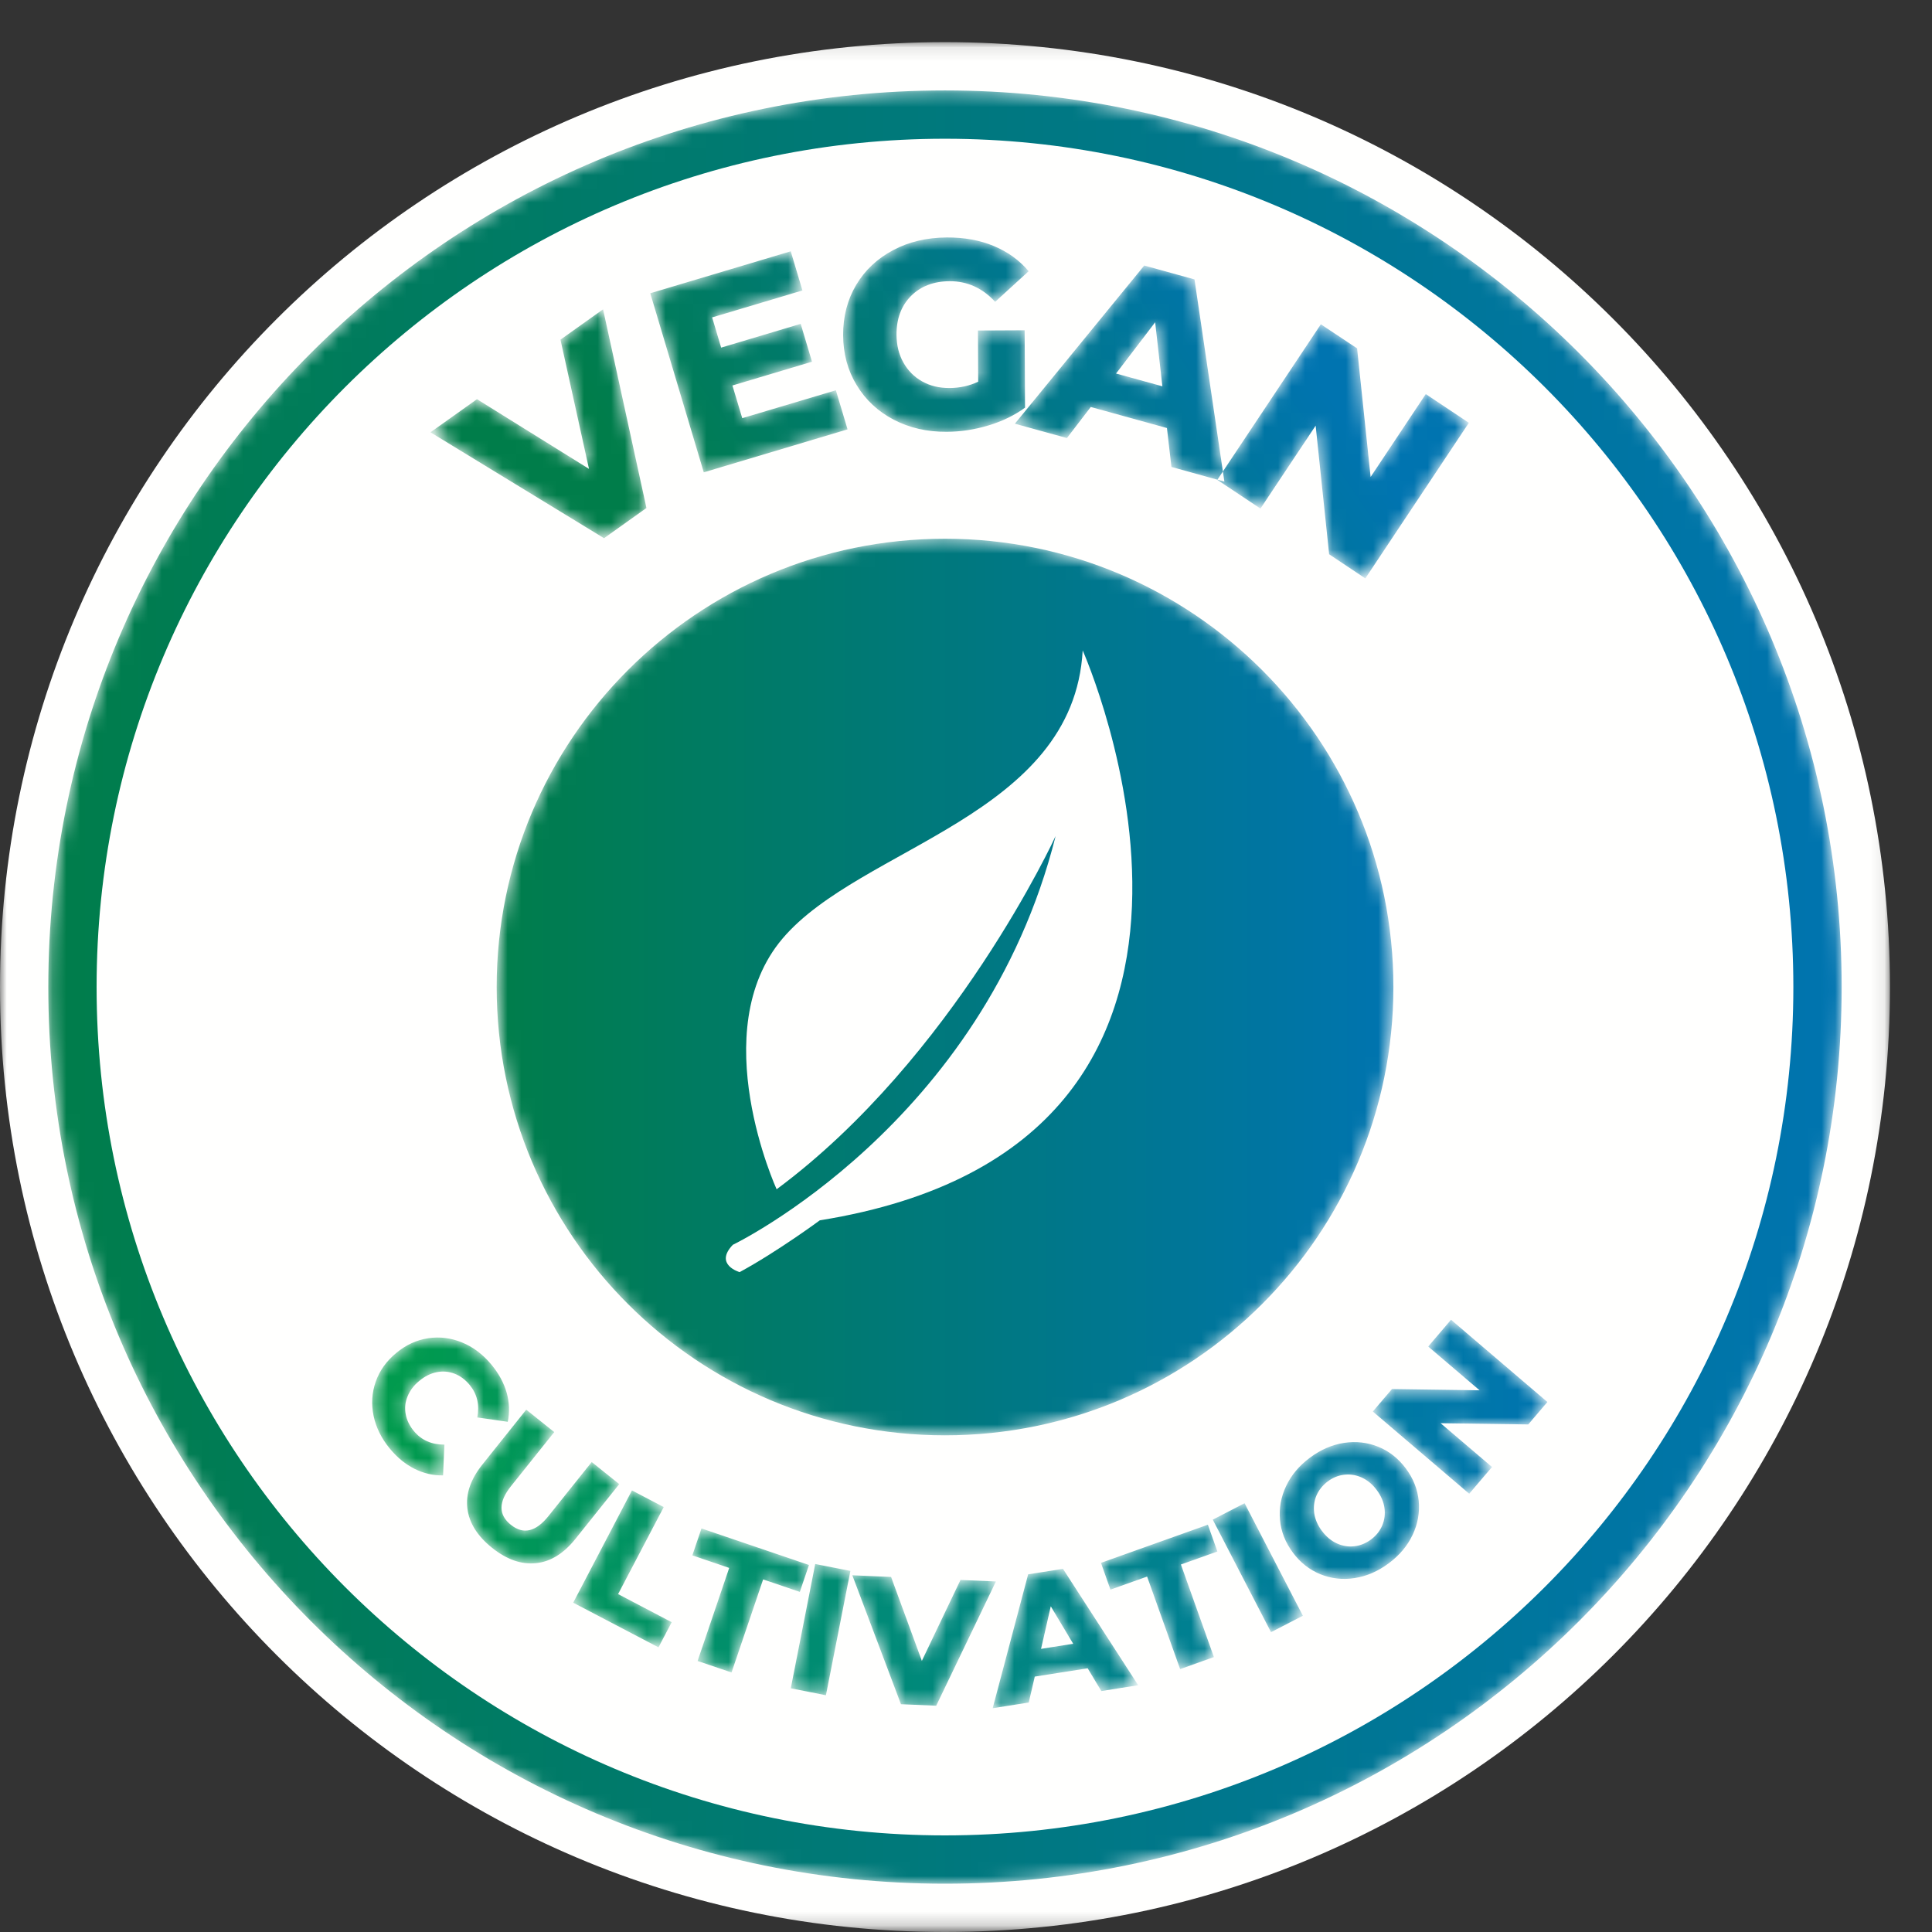 <?xml version="1.0" encoding="UTF-8"?>
<svg width="142px" height="142px" viewBox="0 0 142 142" version="1.1" xmlns="http://www.w3.org/2000/svg" xmlns:xlink="http://www.w3.org/1999/xlink">
    <rect x="0" y="0" width="142" height="142" fill="#333333" stroke="none"/>
    <title>BIONOVA-icon-vegan Copy</title>
    <defs>
        <polygon id="path-1" points="0 3.097 138.91 3.097 138.91 141.797 0 141.797"></polygon>
        <path d="M131.979,69.168 C131.979,105.57 102.473,135.069 66.071,135.069 C29.671,135.069 0.169,105.57 0.169,69.168 C0.169,32.775 29.671,3.266 66.071,3.266 C102.473,3.266 131.979,32.775 131.979,69.168" id="path-3"></path>
        <linearGradient x1="0%" y1="50%" x2="100%" y2="50%" id="linearGradient-5">
            <stop stop-color="#007D4A" offset="0%"></stop>
            <stop stop-color="#0074B0" offset="100%"></stop>
        </linearGradient>
        <path d="M68.603,35.355 C68.603,53.561 53.852,68.305 35.645,68.305 C17.449,68.305 2.695,53.561 2.695,35.355 C2.695,17.165 17.449,2.407 35.645,2.407 C53.852,2.407 68.603,17.165 68.603,35.355" id="path-6"></path>
        <linearGradient x1="0%" y1="50.002%" x2="100%" y2="50.002%" id="linearGradient-8">
            <stop stop-color="#007D4A" offset="0%"></stop>
            <stop stop-color="#0074B0" offset="100%"></stop>
        </linearGradient>
        <path d="M77.532,14.17 L69.921,25.607 L67.261,23.832 L66.27,14.379 L62.213,20.475 L59.042,18.365 L66.652,6.931 L69.316,8.699 L70.31,18.152 L74.364,12.06 L77.532,14.17 Z M55.005,11.488 L54.474,6.782 L51.6,10.549 L55.005,11.488 Z M55.339,14.555 L49.741,13.007 L47.989,15.292 L44.165,14.237 L53.673,2.61 L57.365,3.631 L59.562,18.494 L55.671,17.415 L55.339,14.555 Z M41.45,7.387 L44.882,7.37 L44.909,13.057 C44.132,13.625 43.229,14.061 42.208,14.369 C41.19,14.673 40.172,14.829 39.151,14.832 C37.715,14.842 36.416,14.545 35.26,13.943 C34.107,13.338 33.198,12.496 32.542,11.411 C31.882,10.332 31.544,9.105 31.541,7.729 C31.534,6.353 31.855,5.126 32.501,4.033 C33.15,2.945 34.056,2.096 35.219,1.481 C36.379,0.862 37.691,0.558 39.158,0.548 C40.44,0.541 41.596,0.751 42.614,1.177 C43.638,1.603 44.493,2.221 45.176,3.029 L42.715,5.278 C41.778,4.263 40.666,3.76 39.371,3.763 C38.195,3.77 37.245,4.132 36.531,4.848 C35.814,5.565 35.459,6.518 35.463,7.709 C35.47,8.466 35.635,9.145 35.967,9.737 C36.298,10.332 36.754,10.792 37.346,11.127 C37.934,11.458 38.61,11.62 39.368,11.614 C40.115,11.61 40.815,11.458 41.467,11.15 L41.45,7.387 Z M31.007,11.779 L31.865,14.653 L21.297,17.811 L17.365,4.649 L27.69,1.565 L28.549,4.443 L21.912,6.424 L22.575,8.645 L28.42,6.897 L29.252,9.68 L23.403,11.428 L24.126,13.831 L31.007,11.779 Z M13.896,5.829 L17.084,20.431 L13.967,22.652 L1.21,14.869 L4.629,12.435 L12.861,17.557 L10.765,8.06 L13.896,5.829 L13.896,5.829 Z" id="path-9"></path>
        <linearGradient x1="17.313%" y1="59.154%" x2="86.241%" y2="43.807%" id="linearGradient-11">
            <stop stop-color="#007D4A" offset="0%"></stop>
            <stop stop-color="#0074B0" offset="100%"></stop>
        </linearGradient>
        <path d="M79.601,2.333 L86.684,8.378 L85.278,10.028 L78.834,9.937 L82.614,13.155 L80.937,15.12 L73.854,9.078 L75.26,7.428 L81.701,7.519 L77.924,4.301 L79.601,2.333 Z M74.543,17.456 C74.716,17.054 74.77,16.621 74.709,16.164 C74.645,15.708 74.455,15.272 74.144,14.853 C73.833,14.433 73.465,14.126 73.045,13.933 C72.626,13.744 72.197,13.673 71.761,13.723 C71.325,13.771 70.912,13.936 70.537,14.22 C70.162,14.501 69.888,14.846 69.712,15.248 C69.539,15.654 69.485,16.087 69.546,16.543 C69.61,16.996 69.796,17.436 70.111,17.855 C70.425,18.274 70.787,18.578 71.206,18.771 C71.625,18.96 72.055,19.035 72.494,18.981 C72.931,18.933 73.34,18.768 73.718,18.487 C74.094,18.206 74.371,17.862 74.543,17.456 Z M72.518,21.32 C71.639,21.456 70.801,21.361 70.003,21.04 C69.205,20.715 68.525,20.184 67.974,19.444 C67.426,18.703 67.109,17.906 67.031,17.047 C66.95,16.188 67.102,15.36 67.48,14.558 C67.859,13.75 68.444,13.057 69.235,12.469 C70.026,11.881 70.858,11.519 71.737,11.384 C72.613,11.252 73.451,11.346 74.252,11.668 C75.05,11.992 75.727,12.523 76.278,13.263 C76.832,14.004 77.143,14.802 77.228,15.657 C77.305,16.516 77.157,17.348 76.775,18.149 C76.396,18.95 75.811,19.65 75.02,20.235 C74.232,20.823 73.397,21.188 72.518,21.32 Z M62.091,17.026 L64.427,15.819 L68.711,24.089 L66.371,25.296 L62.091,17.026 Z M57.263,21.209 L54.569,22.169 L53.872,20.201 L61.729,17.398 L62.429,19.366 L59.748,20.323 L62.172,27.125 L59.691,28.011 L57.263,21.209 Z M51.83,26.148 L50.183,23.393 L49.467,26.524 L51.83,26.148 Z M52.895,27.95 L49.007,28.562 L48.564,30.466 L45.913,30.885 L48.52,21.043 L51.079,20.641 L56.607,29.195 L53.899,29.624 L52.895,27.95 Z M46.15,21.57 L41.762,30.702 L39.172,30.591 L35.598,21.114 L38.445,21.236 L40.707,27.406 L43.547,21.459 L46.15,21.57 Z M32.87,20.286 L35.456,20.793 L33.657,29.932 L31.074,29.421 L32.87,20.286 Z M26.547,20.573 L23.839,19.65 L24.509,17.672 L32.41,20.357 L31.737,22.335 L29.042,21.418 L26.72,28.258 L24.225,27.413 L26.547,20.573 Z M19.4,14.876 L21.736,16.1 L18.382,22.497 L22.321,24.563 L21.351,26.412 L15.082,23.129 L19.4,14.876 Z M7.303,16.195 C7.174,15.13 7.543,14.055 8.408,12.973 L11.63,8.943 L13.689,10.589 L10.515,14.558 C9.585,15.718 9.578,16.671 10.501,17.405 C11.414,18.139 12.337,17.922 13.267,16.759 L16.442,12.79 L18.467,14.413 L15.245,18.44 C14.379,19.522 13.412,20.117 12.344,20.225 C11.272,20.336 10.197,19.958 9.118,19.096 C8.037,18.23 7.431,17.263 7.303,16.195 Z M0.409,9.392 C0.233,8.53 0.284,7.695 0.568,6.884 C0.852,6.072 1.352,5.372 2.073,4.777 C2.789,4.182 3.57,3.82 4.422,3.692 C5.271,3.564 6.103,3.668 6.914,4.003 C7.725,4.334 8.446,4.879 9.068,5.629 C9.612,6.285 9.984,6.972 10.19,7.688 C10.393,8.408 10.42,9.122 10.271,9.832 L8.033,9.514 C8.209,8.581 8.02,7.786 7.472,7.124 C7.151,6.735 6.779,6.458 6.356,6.295 C5.934,6.136 5.497,6.099 5.048,6.187 C4.598,6.278 4.172,6.491 3.77,6.826 C3.364,7.157 3.08,7.54 2.908,7.966 C2.732,8.388 2.688,8.821 2.769,9.267 C2.85,9.713 3.053,10.129 3.374,10.518 C3.925,11.184 4.672,11.512 5.616,11.512 L5.518,13.771 C4.791,13.788 4.094,13.625 3.428,13.294 C2.759,12.959 2.154,12.469 1.609,11.81 C0.987,11.059 0.588,10.251 0.409,9.392 L0.409,9.392 Z" id="path-12"></path>
        <linearGradient x1="0.001%" y1="49.998%" x2="100.002%" y2="49.998%" id="linearGradient-14">
            <stop stop-color="#009B4B" offset="0%"></stop>
            <stop stop-color="#0074B0" offset="100%"></stop>
        </linearGradient>
    </defs>
    <g id="Page-1" stroke="none" stroke-width="1" fill="none" fill-rule="evenodd">
        <g id="Bionova-vegan-cultivation-header" transform="translate(-259, -19)">
            <g id="BIONOVA-icon-vegan-Copy" transform="translate(259, 19)">
                <g id="Group-4">
                    <mask id="mask-2" fill="white">
                        <use xlink:href="#path-1"></use>
                    </mask>
                    <g id="Clip-2"></g>
                    <path d="M135.36,72.548 C135.36,108.951 105.854,138.45 69.452,138.45 C33.052,138.45 3.55,108.951 3.55,72.548 C3.55,36.156 33.052,6.647 69.452,6.647 C105.854,6.647 135.36,36.156 135.36,72.548" id="Fill-1" fill="#FFFFFE" mask="url(#mask-2)"></path>
                    <path d="M135.36,72.548 L131.81,72.548 C131.806,89.781 124.838,105.344 113.549,116.639 C102.25,127.928 86.684,134.897 69.452,134.9 C52.222,134.897 36.656,127.928 25.361,116.639 C14.072,105.344 7.1,89.781 7.1,72.548 C7.1,55.319 14.072,39.753 25.361,28.461 C36.656,17.172 52.222,10.2 69.452,10.197 C86.684,10.2 102.25,17.172 113.549,28.461 C124.838,39.753 131.806,55.319 131.81,72.548 L138.91,72.548 C138.91,34.192 107.815,3.1 69.452,3.097 C31.091,3.1 0,34.192 0,72.548 C0,110.912 31.095,141.997 69.452,142 C107.815,141.997 138.91,110.912 138.91,72.548 L135.36,72.548" id="Fill-3" fill="#FFFFFE" mask="url(#mask-2)"></path>
                </g>
                <g id="Group-7" transform="translate(3.381, 3.381)">
                    <mask id="mask-4" fill="white">
                        <use xlink:href="#path-3"></use>
                    </mask>
                    <g id="Clip-6"></g>
                    <path d="M131.979,69.168 C131.979,105.57 102.473,135.069 66.071,135.069 C29.671,135.069 0.169,105.57 0.169,69.168 C0.169,32.775 29.671,3.266 66.071,3.266 C102.473,3.266 131.979,32.775 131.979,69.168" id="Fill-5" fill="url(#linearGradient-5)" mask="url(#mask-4)"></path>
                </g>
                <path d="M135.36,72.548 L131.81,72.548 C131.806,89.781 124.838,105.344 113.549,116.639 C102.25,127.928 86.684,134.897 69.452,134.9 C52.222,134.897 36.656,127.928 25.361,116.639 C14.072,105.344 7.1,89.781 7.1,72.548 C7.1,55.319 14.072,39.753 25.361,28.461 C36.656,17.172 52.222,10.2 69.452,10.197 C86.684,10.2 102.25,17.172 113.549,28.461 C124.838,39.753 131.806,55.319 131.81,72.548" id="Fill-8" fill="#FFFFFE"></path>
                <g id="Group-11" transform="translate(33.81, 37.19)">
                    <mask id="mask-7" fill="white">
                        <use xlink:href="#path-6"></use>
                    </mask>
                    <g id="Clip-10"></g>
                    <path d="M68.603,35.355 C68.603,53.561 53.852,68.305 35.645,68.305 C17.449,68.305 2.695,53.561 2.695,35.355 C2.695,17.165 17.449,2.407 35.645,2.407 C53.852,2.407 68.603,17.165 68.603,35.355" id="Fill-9" fill="url(#linearGradient-8)" mask="url(#mask-7)"></path>
                </g>
                <g id="Group-14" transform="translate(30.429, 16.905)">
                    <mask id="mask-10" fill="white">
                        <use xlink:href="#path-9"></use>
                    </mask>
                    <g id="Clip-13"></g>
                    <path d="M77.532,14.17 L69.921,25.607 L67.261,23.832 L66.27,14.379 L62.213,20.475 L59.042,18.365 L66.652,6.931 L69.316,8.699 L70.31,18.152 L74.364,12.06 L77.532,14.17 Z M55.005,11.488 L54.474,6.782 L51.6,10.549 L55.005,11.488 Z M55.339,14.555 L49.741,13.007 L47.989,15.292 L44.165,14.237 L53.673,2.61 L57.365,3.631 L59.562,18.494 L55.671,17.415 L55.339,14.555 Z M41.45,7.387 L44.882,7.37 L44.909,13.057 C44.132,13.625 43.229,14.061 42.208,14.369 C41.19,14.673 40.172,14.829 39.151,14.832 C37.715,14.842 36.416,14.545 35.26,13.943 C34.107,13.338 33.198,12.496 32.542,11.411 C31.882,10.332 31.544,9.105 31.541,7.729 C31.534,6.353 31.855,5.126 32.501,4.033 C33.15,2.945 34.056,2.096 35.219,1.481 C36.379,0.862 37.691,0.558 39.158,0.548 C40.44,0.541 41.596,0.751 42.614,1.177 C43.638,1.603 44.493,2.221 45.176,3.029 L42.715,5.278 C41.778,4.263 40.666,3.76 39.371,3.763 C38.195,3.77 37.245,4.132 36.531,4.848 C35.814,5.565 35.459,6.518 35.463,7.709 C35.47,8.466 35.635,9.145 35.967,9.737 C36.298,10.332 36.754,10.792 37.346,11.127 C37.934,11.458 38.61,11.62 39.368,11.614 C40.115,11.61 40.815,11.458 41.467,11.15 L41.45,7.387 Z M31.007,11.779 L31.865,14.653 L21.297,17.811 L17.365,4.649 L27.69,1.565 L28.549,4.443 L21.912,6.424 L22.575,8.645 L28.42,6.897 L29.252,9.68 L23.403,11.428 L24.126,13.831 L31.007,11.779 Z M13.896,5.829 L17.084,20.431 L13.967,22.652 L1.21,14.869 L4.629,12.435 L12.861,17.557 L10.765,8.06 L13.896,5.829 L13.896,5.829 Z" id="Fill-12" fill="url(#linearGradient-11)" mask="url(#mask-10)"></path>
                </g>
                <path d="M53.862,91.492 C53.862,91.492 72.264,82.647 77.586,61.452 C77.586,61.452 70.114,77.748 57.081,87.411 C57.081,87.411 51.762,75.771 57.513,68.985 C63.264,62.203 78.895,59.995 79.577,47.807 C79.577,47.807 95.671,84.007 60.255,89.693 C60.255,89.693 57.148,91.989 54.362,93.5 C54.362,93.5 52.462,92.956 53.862,91.492" id="Fill-15" fill="#FFFFFE"></path>
                <g id="Group-18" transform="translate(27.048, 94.667)">
                    <mask id="mask-13" fill="white">
                        <use xlink:href="#path-12"></use>
                    </mask>
                    <g id="Clip-17"></g>
                    <path d="M79.601,2.333 L86.684,8.378 L85.278,10.028 L78.834,9.937 L82.614,13.155 L80.937,15.12 L73.854,9.078 L75.26,7.428 L81.701,7.519 L77.924,4.301 L79.601,2.333 Z M74.543,17.456 C74.716,17.054 74.77,16.621 74.709,16.164 C74.645,15.708 74.455,15.272 74.144,14.853 C73.833,14.433 73.465,14.126 73.045,13.933 C72.626,13.744 72.197,13.673 71.761,13.723 C71.325,13.771 70.912,13.936 70.537,14.22 C70.162,14.501 69.888,14.846 69.712,15.248 C69.539,15.654 69.485,16.087 69.546,16.543 C69.61,16.996 69.796,17.436 70.111,17.855 C70.425,18.274 70.787,18.578 71.206,18.771 C71.625,18.96 72.055,19.035 72.494,18.981 C72.931,18.933 73.34,18.768 73.718,18.487 C74.094,18.206 74.371,17.862 74.543,17.456 Z M72.518,21.32 C71.639,21.456 70.801,21.361 70.003,21.04 C69.205,20.715 68.525,20.184 67.974,19.444 C67.426,18.703 67.109,17.906 67.031,17.047 C66.95,16.188 67.102,15.36 67.48,14.558 C67.859,13.75 68.444,13.057 69.235,12.469 C70.026,11.881 70.858,11.519 71.737,11.384 C72.613,11.252 73.451,11.346 74.252,11.668 C75.05,11.992 75.727,12.523 76.278,13.263 C76.832,14.004 77.143,14.802 77.228,15.657 C77.305,16.516 77.157,17.348 76.775,18.149 C76.396,18.95 75.811,19.65 75.02,20.235 C74.232,20.823 73.397,21.188 72.518,21.32 Z M62.091,17.026 L64.427,15.819 L68.711,24.089 L66.371,25.296 L62.091,17.026 Z M57.263,21.209 L54.569,22.169 L53.872,20.201 L61.729,17.398 L62.429,19.366 L59.748,20.323 L62.172,27.125 L59.691,28.011 L57.263,21.209 Z M51.83,26.148 L50.183,23.393 L49.467,26.524 L51.83,26.148 Z M52.895,27.95 L49.007,28.562 L48.564,30.466 L45.913,30.885 L48.52,21.043 L51.079,20.641 L56.607,29.195 L53.899,29.624 L52.895,27.95 Z M46.15,21.57 L41.762,30.702 L39.172,30.591 L35.598,21.114 L38.445,21.236 L40.707,27.406 L43.547,21.459 L46.15,21.57 Z M32.87,20.286 L35.456,20.793 L33.657,29.932 L31.074,29.421 L32.87,20.286 Z M26.547,20.573 L23.839,19.65 L24.509,17.672 L32.41,20.357 L31.737,22.335 L29.042,21.418 L26.72,28.258 L24.225,27.413 L26.547,20.573 Z M19.4,14.876 L21.736,16.1 L18.382,22.497 L22.321,24.563 L21.351,26.412 L15.082,23.129 L19.4,14.876 Z M7.303,16.195 C7.174,15.13 7.543,14.055 8.408,12.973 L11.63,8.943 L13.689,10.589 L10.515,14.558 C9.585,15.718 9.578,16.671 10.501,17.405 C11.414,18.139 12.337,17.922 13.267,16.759 L16.442,12.79 L18.467,14.413 L15.245,18.44 C14.379,19.522 13.412,20.117 12.344,20.225 C11.272,20.336 10.197,19.958 9.118,19.096 C8.037,18.23 7.431,17.263 7.303,16.195 Z M0.409,9.392 C0.233,8.53 0.284,7.695 0.568,6.884 C0.852,6.072 1.352,5.372 2.073,4.777 C2.789,4.182 3.57,3.82 4.422,3.692 C5.271,3.564 6.103,3.668 6.914,4.003 C7.725,4.334 8.446,4.879 9.068,5.629 C9.612,6.285 9.984,6.972 10.19,7.688 C10.393,8.408 10.42,9.122 10.271,9.832 L8.033,9.514 C8.209,8.581 8.02,7.786 7.472,7.124 C7.151,6.735 6.779,6.458 6.356,6.295 C5.934,6.136 5.497,6.099 5.048,6.187 C4.598,6.278 4.172,6.491 3.77,6.826 C3.364,7.157 3.08,7.54 2.908,7.966 C2.732,8.388 2.688,8.821 2.769,9.267 C2.85,9.713 3.053,10.129 3.374,10.518 C3.925,11.184 4.672,11.512 5.616,11.512 L5.518,13.771 C4.791,13.788 4.094,13.625 3.428,13.294 C2.759,12.959 2.154,12.469 1.609,11.81 C0.987,11.059 0.588,10.251 0.409,9.392 L0.409,9.392 Z" id="Fill-16" fill="url(#linearGradient-14)" mask="url(#mask-13)"></path>
                </g>
            </g>
        </g>
    </g>
</svg>